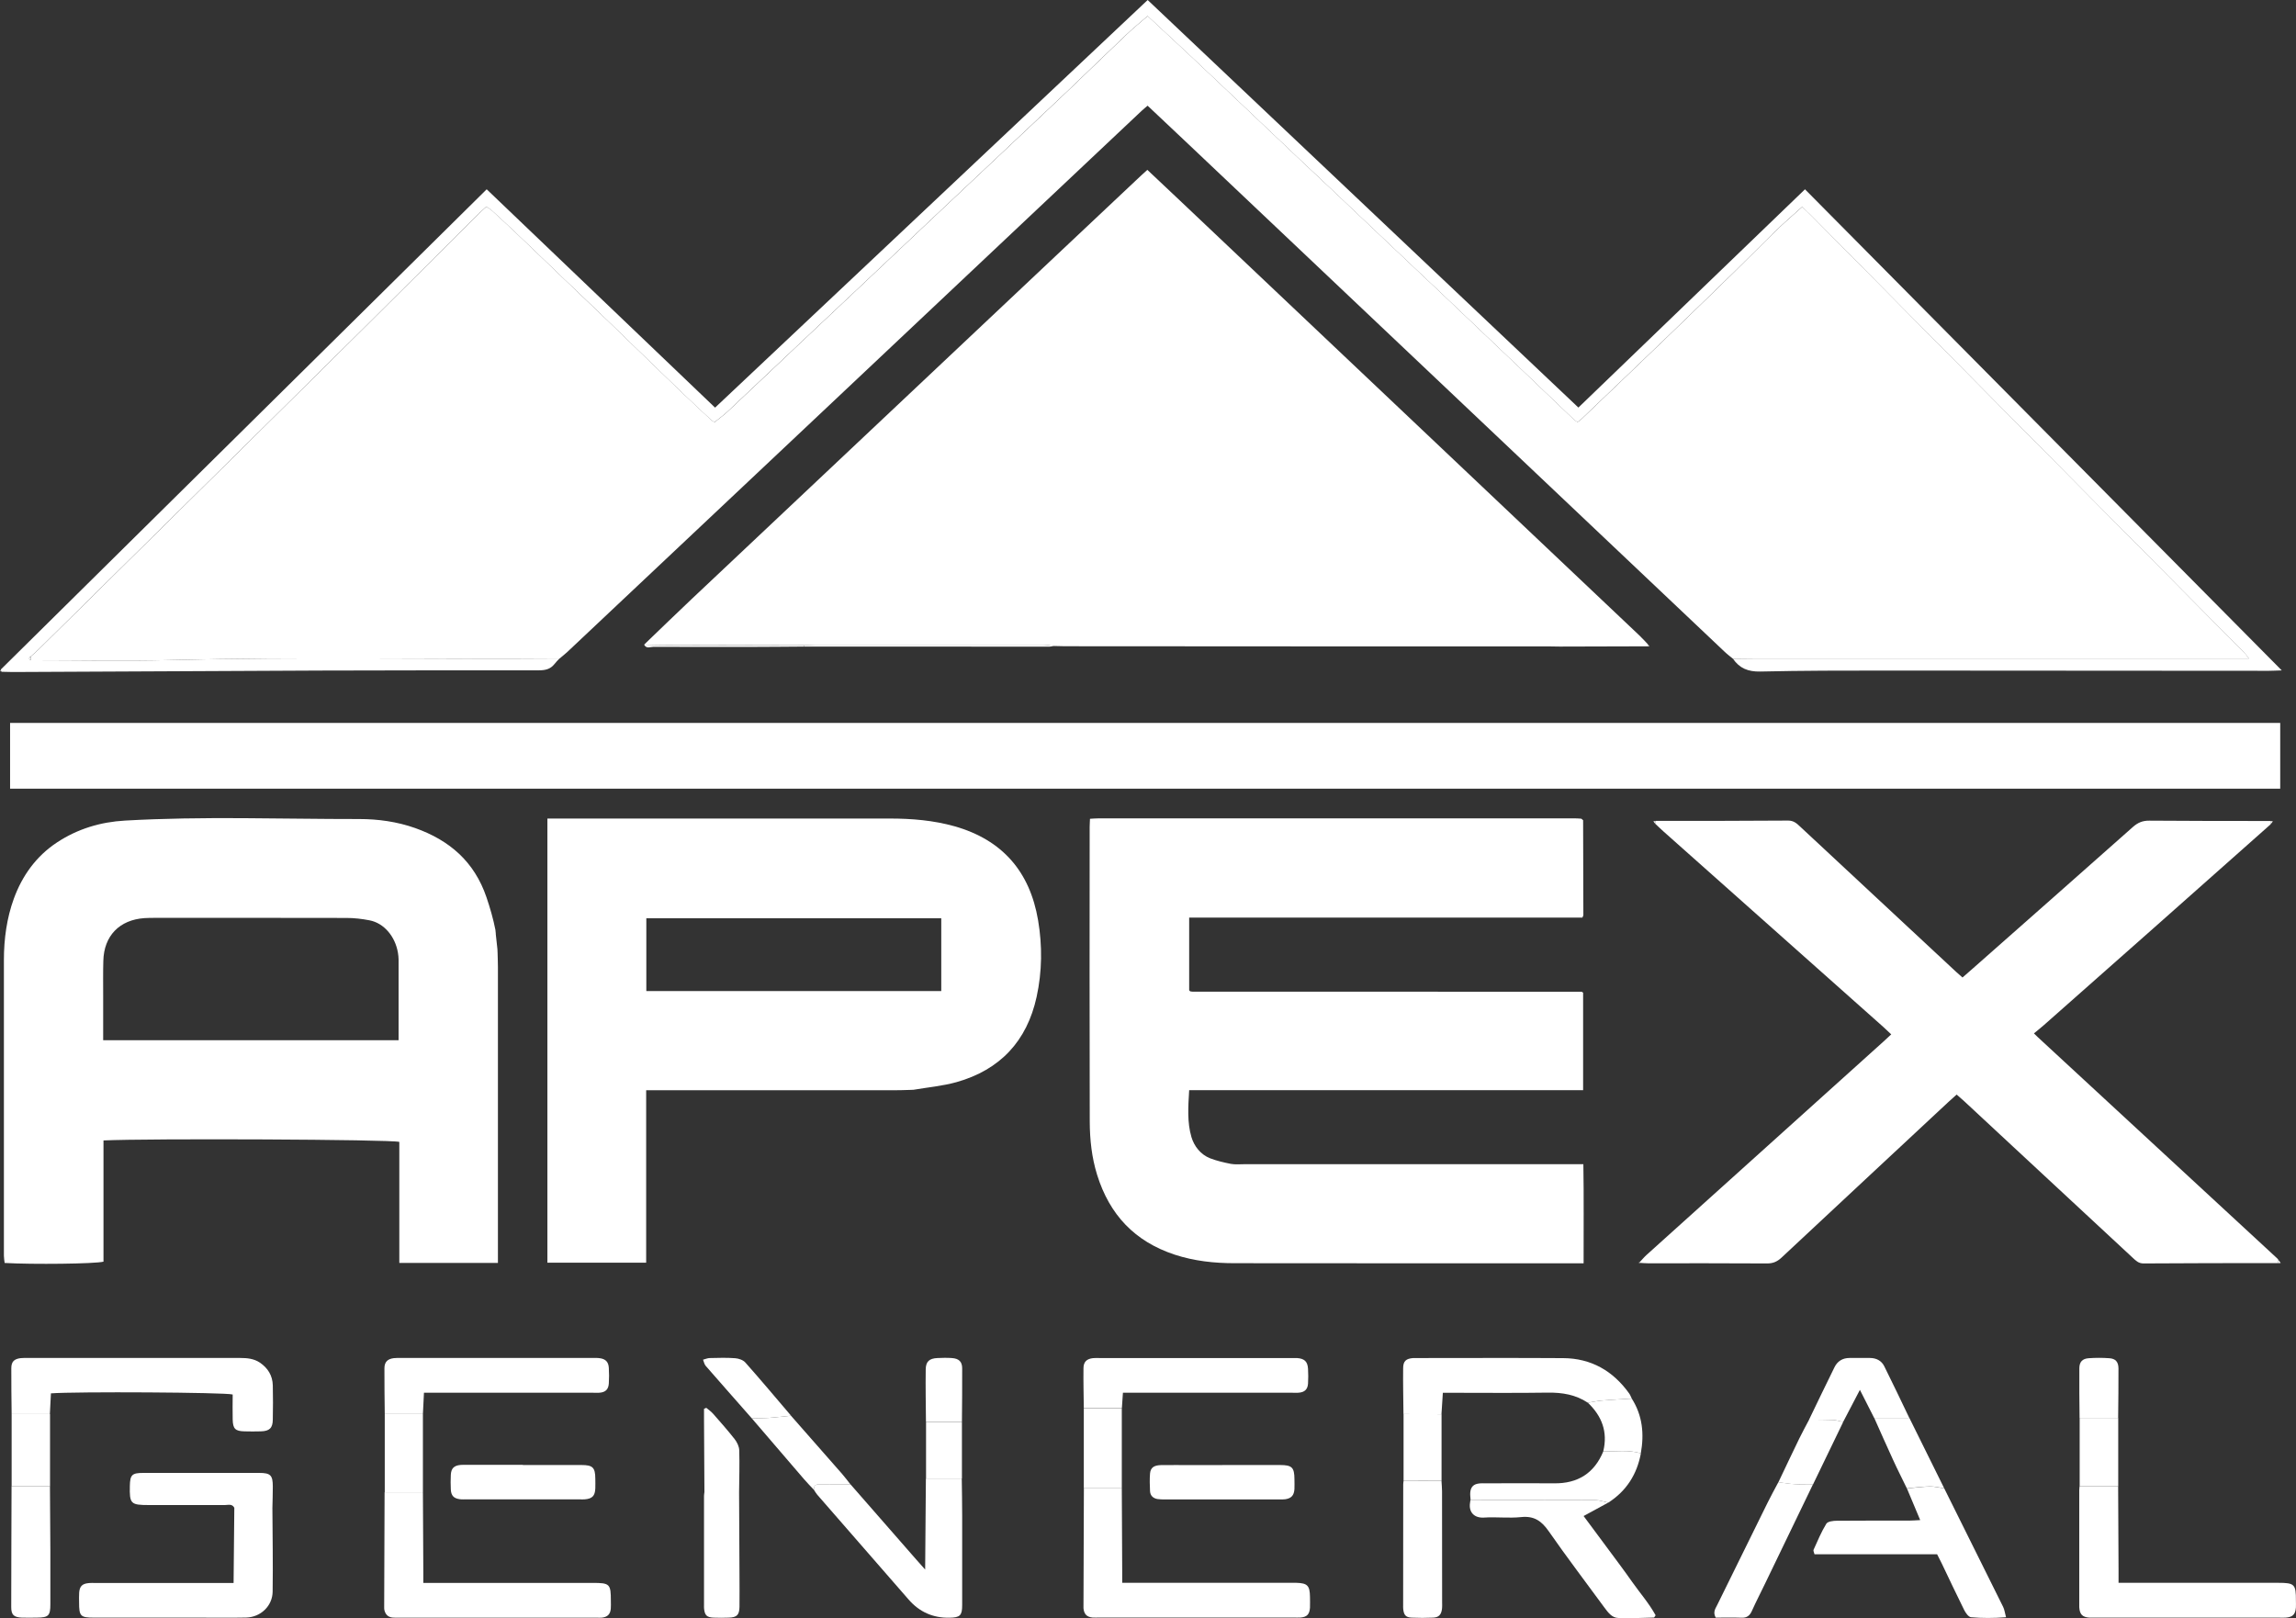<?xml version="1.0" encoding="UTF-8"?> <svg xmlns="http://www.w3.org/2000/svg" id="Layer_2" viewBox="0 0 282.2 198.91"><rect x="0" y="0" width="282.2" height="198.91" fill="#333333" stroke="none"/><defs><style>.cls-1{fill:#fff;}</style></defs><g id="Layer_1-2"><path class="cls-1" d="m213,80.98c-.37-.3-.75-.59-1.09-.92-21.98-20.8-43.95-41.61-65.93-62.42-1.62-1.54-3.25-3.06-4.93-4.65-.27.24-.52.43-.74.64-12.77,12.04-25.54,24.08-38.31,36.11-10.76,10.15-21.53,20.29-32.3,30.43-.29.27-.61.51-.91.77-15.94.13-31.89-.2-47.84.2-5.71.15-11.43.02-17.15.02,0-.15,0-.31-.01-.46.32-.29.66-.58.97-.88,6.32-6.23,12.63-12.47,18.95-18.71,7.08-7,14.17-13.99,21.24-21,4.6-4.56,9.18-9.15,13.77-13.72.33-.33.69-.64,1.06-.98.27.18.49.29.66.45,1,.92,2,1.83,2.98,2.77,2,1.9,3.98,3.82,5.97,5.72,1.85,1.77,3.7,3.53,5.54,5.3,2.9,2.8,5.79,5.62,8.7,8.42,1.27,1.22,2.56,2.41,3.84,3.61.11.1.27.14.39.2.56-.46,1.12-.86,1.61-1.32,2.91-2.73,5.81-5.48,8.71-8.22,2.7-2.55,5.41-5.09,8.11-7.64,2.88-2.71,5.75-5.43,8.62-8.14,2.73-2.57,5.46-5.15,8.2-7.72,2.76-2.6,5.53-5.19,8.28-7.81,2.37-2.26,4.72-4.55,7.09-6.8.83-.79,1.72-1.51,2.58-2.26,1.68,1.56,3.29,3.05,4.89,4.55,1.43,1.34,2.85,2.68,4.27,4.03,3.16,2.99,6.32,5.99,9.48,8.99,1.3,1.24,2.62,2.46,3.92,3.69,3.13,2.97,6.26,5.94,9.39,8.9,1.36,1.29,2.73,2.57,4.09,3.86,3.45,3.27,6.89,6.55,10.33,9.83,2.02,1.93,4.04,3.87,6.07,5.8.11.1.26.17.4.26.16-.12.3-.2.41-.3,1.73-1.65,3.47-3.31,5.2-4.97,1.9-1.82,3.81-3.65,5.71-5.48,2.64-2.55,5.29-5.11,7.92-7.68,1.77-1.73,3.51-3.51,5.29-5.23.97-.94,2-1.81,3.08-2.79.38.36.73.67,1.06,1.01,7.14,7.22,14.28,14.44,21.43,21.66,9.43,9.52,18.86,19.03,28.29,28.54,1.15,1.16,2.32,2.32,3.47,3.48.21.21.37.46.66.83-.59,0-.98,0-1.37,0-19.76,0-39.52,0-59.28,0-.92,0-1.84.02-2.76.03Z"></path><path class="cls-1" d="m79.17,79.24c1.96-1.88,3.9-3.77,5.87-5.63,15.09-14.23,30.19-28.45,45.28-42.68,3.32-3.12,6.63-6.25,9.95-9.37.23-.21.46-.42.75-.68,1.37,1.28,2.7,2.54,4.03,3.8,18.81,17.8,37.61,35.61,56.42,53.41.37.35.72.74,1.07,1.11-.01.08-.03.17-.04.25-3.6.01-7.19.02-10.79.03-.44,0-.88-.02-1.32-.02-19.83,0-39.67,0-59.5-.02-.44,0-.88-.02-1.32-.03-.43-.05-.85-.15-1.28-.15-9.39,0-18.79,0-28.18,0-.44,0-.88.04-1.31.06-5.79-.01-11.57-.02-17.36-.04-.76,0-1.52-.03-2.27-.05Z"></path><path class="cls-1" d="m194.58,100.86c.01,3.88.02,7.75.03,11.63,0,.07-.06.14-.12.31h-48.33v8.93s.04.04.06.07c.03.03.06.06.1.07.08.02.16.03.24.03.12,0,.24,0,.36,0,15.8,0,31.6,0,47.39.01.04,0,.08,0,.12.01.03.01.06.04.15.11v11.98h-48.42c-.12,2-.26,3.94.28,5.77.33,1.11,1.12,2.15,2.31,2.61.81.31,1.67.51,2.53.68.54.1,1.12.04,1.68.04,13.4,0,26.8,0,40.19,0h1.46c.07,4.05.02,8.06.03,12.18h-1.27c-13.88,0-27.76.01-41.63-.01-2.49,0-4.95-.26-7.36-1.05-4.91-1.62-8-4.9-9.53-9.8-.67-2.15-.9-4.34-.91-6.55-.03-12.08-.02-24.16-.01-36.24,0-.31.03-.62.04-.99.38-.02.69-.05,1-.05,19.56,0,39.12,0,58.67,0,.24,0,.48.02.72.04.08.07.15.14.23.2Z"></path><path class="cls-1" d="m280.26,88.87v8.08H1.24v-8.08h279.01Z"></path><path class="cls-1" d="m60.93,114.78c.07.64.14,1.28.21,1.92,0,.16.01.32.02.48.01.56.04,1.12.04,1.68,0,11.72,0,23.44,0,35.16v1.23h-12.12v-14.88c-1.03-.31-30.93-.44-36.36-.18v14.9c-1.01.27-8.69.36-12.15.16-.03-.28-.09-.59-.09-.89,0-12.12,0-24.24,0-36.36,0-2.57.35-5.14,1.22-7.53,1.02-2.8,2.73-5.21,5.3-6.91,2.55-1.68,5.36-2.52,8.37-2.69,9.59-.55,19.18-.18,28.77-.19,2.32,0,4.66.32,6.89,1.11,4.22,1.5,7.27,4.13,8.76,8.5.45,1.33.83,2.64,1.1,4.01.02.16.03.32.05.48Zm-48.27,13.09h36.33c0-3.36,0-6.64,0-9.92,0-.28-.04-.56-.08-.83-.34-2.02-1.72-3.65-3.5-3.99-.92-.18-1.88-.29-2.82-.29-7.84-.02-15.68-.01-23.51-.01-.44,0-.88,0-1.32.03-3.08.21-4.99,2.18-5.06,5.26-.04,1.4-.02,2.8-.02,4.2,0,1.83,0,3.67,0,5.56Z"></path><path class="cls-1" d="m111.79,133.98c-.64.02-1.28.04-1.92.04-9.68,0-19.36,0-29.03,0h-1.42v21.2h-12.14v-54.6c.4,0,.79,0,1.18,0,13.64,0,27.27,0,40.91,0,2.69,0,5.35.22,7.95.95,5.88,1.67,9.26,5.58,10.27,11.55.53,3.14.5,6.29-.18,9.42-1.19,5.45-4.5,8.97-9.84,10.48-1.72.48-3.53.64-5.29.94-.16,0-.32.01-.48.02Zm-32.35-21.1v8.95h36.25v-8.95h-36.25Z"></path><path class="cls-1" d="m279.07,101.34c-4.81,4.27-9.63,8.55-14.44,12.81-4.46,3.95-8.93,7.89-13.39,11.84-.38.34-.78.65-1.25,1.04.15.15.31.31.47.46,9.81,9.06,19.61,18.13,29.42,27.19.06.05.1.12.15.18,0,.14-.01.27-.02.41-5.52,0-11.03,0-16.55.04-.62,0-.94-.34-1.32-.69-4.92-4.57-9.84-9.14-14.76-13.71-1.99-1.85-3.98-3.7-5.97-5.55-.29-.27-.59-.51-.92-.81-.36.33-.69.61-1.01.91-6.84,6.38-13.69,12.75-20.52,19.14-.54.5-1.06.72-1.8.71-4.88-.03-9.75-.02-14.63-.02-.32,0-.64-.03-.95-.05l.04-.07-.05-.06c.27-.28.52-.59.81-.85,9.71-8.75,19.41-17.49,29.12-26.23.3-.27.58-.54.95-.88-.34-.32-.64-.61-.95-.89-9.02-8.02-18.03-16.04-27.05-24.06-.33-.29-.64-.6-.96-.9,0-.13,0-.26,0-.39,5.43,0,10.87,0,16.3-.04.65,0,1.03.33,1.43.71,4.47,4.17,8.95,8.33,13.42,12.5,1.93,1.8,3.86,3.6,5.79,5.39.23.21.47.42.78.69.44-.39.86-.75,1.27-1.11,6.56-5.79,13.12-11.58,19.67-17.39.61-.54,1.2-.79,2.02-.78,4.96.04,9.91.04,14.87.04,0,.14.01.27.02.41Z"></path><path class="cls-1" d="m213,80.98c.92,0,1.84-.03,2.76-.03,19.76,0,39.52,0,59.28,0,.39,0,.79,0,1.37,0-.29-.37-.46-.62-.66-.83-1.15-1.17-2.32-2.32-3.47-3.48-9.43-9.51-18.87-19.02-28.29-28.54-7.15-7.21-14.28-14.44-21.43-21.66-.33-.33-.68-.65-1.06-1.01-1.08.97-2.11,1.85-3.08,2.79-1.78,1.73-3.51,3.5-5.29,5.23-2.63,2.57-5.27,5.12-7.92,7.68-1.9,1.83-3.8,3.65-5.71,5.48-1.73,1.66-3.46,3.31-5.2,4.97-.11.11-.25.19-.41.3-.14-.09-.29-.15-.4-.26-2.02-1.93-4.04-3.87-6.07-5.8-3.44-3.28-6.88-6.56-10.33-9.83-1.36-1.29-2.73-2.57-4.09-3.86-3.13-2.97-6.26-5.94-9.39-8.9-1.3-1.24-2.62-2.46-3.92-3.69-3.16-2.99-6.32-5.99-9.48-8.99-1.42-1.35-2.84-2.69-4.27-4.03-1.6-1.5-3.21-2.99-4.89-4.55-.86.75-1.75,1.48-2.58,2.26-2.38,2.25-4.72,4.54-7.09,6.8-2.75,2.61-5.52,5.2-8.28,7.81-2.73,2.57-5.47,5.14-8.2,7.72-2.88,2.71-5.75,5.43-8.62,8.14-2.7,2.55-5.41,5.09-8.11,7.64-2.91,2.74-5.8,5.49-8.71,8.22-.49.46-1.04.86-1.61,1.32-.12-.06-.29-.1-.39-.2-1.29-1.2-2.58-2.39-3.84-3.61-2.91-2.8-5.8-5.62-8.7-8.42-1.84-1.78-3.69-3.54-5.54-5.3-1.99-1.91-3.97-3.82-5.97-5.72-.98-.94-1.98-1.85-2.98-2.77-.17-.16-.38-.26-.66-.45-.37.34-.72.65-1.06.98-4.59,4.57-9.17,9.16-13.77,13.72-7.07,7.01-14.15,14-21.24,21-6.31,6.24-12.63,12.47-18.95,18.71-.31.31-.65.59-.97.88-.24.16-.28.31.01.46,5.72,0,11.44.12,17.15-.02,15.95-.41,31.89-.07,47.84-.2-.22.23-.45.45-.64.7-.49.62-1.12.76-1.9.76-8.96,0-17.92,0-26.88.03-12.6.05-25.2.12-37.79.18-.46,0-.92-.02-1.38-.03-.03-.09-.06-.18-.1-.27,19.9-19.66,39.79-39.33,59.73-59.04,9.37,8.96,18.67,17.86,28.07,26.84C105.62,33.41,123.3,16.74,141.06,0c17.64,16.69,35.23,33.34,52.94,50.1,9.29-8.95,18.54-17.86,27.85-26.83,19.5,19.68,38.95,39.31,58.6,59.14-.69.02-1.14.05-1.59.05-15.64,0-31.28-.03-46.92-.03-5.2,0-10.4,0-15.59.12-1.48.03-2.54-.39-3.35-1.57Z"></path><path class="cls-1" d="m137.88,182.95c.02,3.4.04,6.79.05,10.19,0,.43,0,.86,0,1.43.53,0,.96,0,1.38,0,6.4,0,12.79,0,19.19,0,.28,0,.56,0,.84,0,1.36.04,1.65.34,1.67,1.74,0,.44.02.88,0,1.32-.06.82-.38,1.15-1.18,1.21-.28.02-.56,0-.84,0-7.95,0-15.91,0-23.86,0-.28,0-.56.02-.84,0-.72-.07-1.05-.42-1.12-1.15,0-.04,0-.08,0-.12.02-4.88.03-9.75.05-14.63,1.56,0,3.12,0,4.67,0Z"></path><path class="cls-1" d="m51.98,183.43c.02,3.24.04,6.47.05,9.71,0,.43,0,.86,0,1.44.53,0,.96,0,1.38,0,6.47,0,12.95,0,19.42,0,2.13,0,2.25.12,2.25,2.23,0,.32.02.64-.01.96-.07.67-.4.99-1.06,1.08-.2.02-.4.01-.6.01-8.15,0-16.31,0-24.46,0-.24,0-.48,0-.72-.02-.55-.06-.85-.39-.98-.9-.03-.11-.03-.24-.03-.36.02-4.71.03-9.43.05-14.14,1.56,0,3.13,0,4.69,0Z"></path><path class="cls-1" d="m1.43,173.83c-.02-1.88-.05-3.75-.04-5.63,0-.82.35-1.15,1.15-1.25.28-.03.56-.02.84-.02,8.72,0,17.43,0,26.15,0,.85,0,1.68.08,2.41.57.99.67,1.56,1.6,1.59,2.8.03,1.4.03,2.8,0,4.2-.01,1.04-.4,1.42-1.46,1.45-.68.02-1.36.02-2.04,0-1.11-.03-1.4-.31-1.43-1.45-.03-1.04,0-2.07,0-3.08-.96-.27-19.34-.37-22.34-.14-.04.84-.08,1.69-.13,2.55-1.57,0-3.14,0-4.72,0Z"></path><path class="cls-1" d="m260.34,182.7c.02,3.48.04,6.95.05,10.43,0,.43,0,.86,0,1.44.54,0,.96,0,1.39,0,6.08,0,12.15,0,18.23,0,2.02,0,2.19.18,2.18,2.19,0,.28.02.56,0,.84-.07.87-.4,1.19-1.28,1.25-.28.02-.56,0-.84,0-7.47,0-14.95,0-22.42,0-.28,0-.56.01-.84,0-.86-.06-1.19-.39-1.25-1.28,0-.12,0-.24,0-.36,0-4.68,0-9.35,0-14.03,0-.16.03-.32.04-.48,1.58,0,3.16,0,4.73,0Z"></path><path class="cls-1" d="m104.54,182.47c2.68,3.07,5.37,6.14,8.05,9.21.31.35.63.7,1.12,1.26.03-3.89.06-7.54.09-11.19,1.47,0,2.94,0,4.41,0,.02,1.52.05,3.03.05,4.55,0,3.67,0,7.34,0,11.02,0,1.27-.27,1.52-1.56,1.54q-3.02.06-5.01-2.22c-3.75-4.3-7.5-8.6-11.25-12.91-.15-.18-.27-.39-.4-.59-.05-.52.21-.69.7-.69,1.26.02,2.53,0,3.79.01Z"></path><path class="cls-1" d="m33.48,185.35c.02,3.43.08,6.87.03,10.3-.02,1.77-1.48,3.15-3.26,3.19-1.96.04-3.92.01-5.87.01-4.28,0-8.55,0-12.83,0-1.66,0-1.83-.17-1.83-1.88,0-.4-.02-.8.01-1.2.06-.76.37-1.08,1.11-1.16.32-.04.64-.02.96-.02,4.91,0,9.83,0,14.74,0h2.17c.03-3.14.06-6.19.09-9.24,1.56,0,3.12,0,4.68,0Z"></path><path class="cls-1" d="m238.96,182.95c2.41,4.85,4.83,9.71,7.24,14.57.17.33.21.73.36,1.28-1.54.12-2.93.12-4.3,0-.31-.03-.66-.52-.84-.88-.94-1.89-1.84-3.81-2.75-5.71-.17-.36-.35-.7-.58-1.15h-15.07c-.06-.25-.17-.43-.12-.54.49-1.08.95-2.2,1.57-3.21.18-.29.85-.37,1.29-.37,3-.03,5.99-.01,8.99-.02.39,0,.77-.04,1.26-.06-.58-1.37-1.1-2.63-1.63-3.89.94-.08,1.89-.22,2.83-.24.58-.01,1.17.15,1.76.23Z"></path><path class="cls-1" d="m47.29,173.83c-.02-1.88-.05-3.76-.04-5.63,0-.79.4-1.16,1.17-1.25.28-.03.56-.02.84-.02,7.84,0,15.67,0,23.51,0,.32,0,.64-.02.96.03.71.1,1.06.46,1.1,1.19.04.64.04,1.28,0,1.92-.05.73-.41,1.07-1.13,1.13-.32.03-.64,0-.96,0-6.4,0-12.8,0-19.19,0-.44,0-.87,0-1.44,0-.05.91-.09,1.77-.13,2.62-1.56,0-3.13,0-4.69,0Z"></path><path class="cls-1" d="m195.16,172.43c-1.49-.99-3.13-1.26-4.9-1.24-3.87.06-7.75.02-11.62.02-.4,0-.79,0-1.3,0-.06.92-.12,1.77-.17,2.63-1.56,0-3.11,0-4.67-.01-.02-1.87-.06-3.75-.04-5.62,0-.9.35-1.2,1.24-1.27.16-.01.32,0,.48,0,5.98,0,11.97-.03,17.95.01,3.43.02,6.12,1.56,8.11,4.34.14.19.21.42.32.63-1.22.08-2.44.14-3.66.24-.58.05-1.16.18-1.74.27Z"></path><path class="cls-1" d="m133.21,173.11c-.02-1.64-.06-3.28-.04-4.91,0-.79.39-1.16,1.17-1.25.28-.03.56-.01.84-.01,7.84,0,15.68,0,23.52,0,.24,0,.48-.01.72,0,.92.07,1.3.43,1.35,1.34.03.6.04,1.2,0,1.8-.05.72-.42,1.06-1.15,1.12-.32.03-.64,0-.96,0-6.44,0-12.88,0-19.32,0-.43,0-.86,0-1.32,0-.05.72-.09,1.31-.13,1.9-1.56,0-3.11,0-4.67,0Z"></path><path class="cls-1" d="m197.67,184.71c-1,.54-2,1.09-3.03,1.65.96,1.29,1.97,2.64,2.97,4,1,1.35,2.01,2.69,2.97,4.06.98,1.39,2.11,2.68,2.91,4.14-.12.16-.16.28-.21.28-1.47.03-2.94.12-4.4.05-.76-.03-1.23-.67-1.67-1.26-2.29-3.13-4.64-6.21-6.85-9.39-.88-1.26-1.79-1.92-3.4-1.75-1.5.16-3.04-.04-4.55.06-1.19.08-1.91-.64-1.73-1.81.02-.12.03-.24.05-.35,5.1,0,10.21-.01,15.31.01.54,0,1.08.2,1.61.31Z"></path><path class="cls-1" d="m177.17,182c.02.44.07.87.07,1.31,0,4.51,0,9.02.01,13.54,0,.32.02.64-.02.96-.1.69-.4,1.01-1.09,1.04-.88.04-1.76.04-2.63,0-.72-.03-.96-.31-1.04-1.05-.02-.16-.01-.32-.01-.48,0-4.95,0-9.9.01-14.85,0-.16.03-.32.05-.47,1.55,0,3.11,0,4.66.01Z"></path><path class="cls-1" d="m6.14,182.71c.02,2.63.04,5.27.05,7.9,0,2.2,0,4.39,0,6.59,0,1.43-.23,1.64-1.69,1.65-.6,0-1.2.02-1.8,0-.99-.04-1.32-.33-1.32-1.29,0-4.95.03-9.9.04-14.85,1.57,0,3.14,0,4.71,0Z"></path><path class="cls-1" d="m222.82,182.49c-1.95,4.03-3.89,8.07-5.84,12.1-.55,1.15-1.14,2.28-1.66,3.44-.26.58-.62.86-1.28.83-1.07-.04-2.14-.01-3.16-.01-.38-.69-.03-1.12.19-1.57,2.06-4.18,4.12-8.37,6.18-12.55.42-.85.88-1.69,1.33-2.53.66.08,1.32.2,1.99.24.75.05,1.51.03,2.26.04Z"></path><path class="cls-1" d="m150.25,180.09c2.36,0,4.72,0,7.08,0,1.47,0,1.76.3,1.77,1.74,0,.4.02.8,0,1.2-.05.8-.38,1.16-1.15,1.27-.24.03-.48.02-.72.02-4.68,0-9.35,0-14.03,0-.32,0-.64,0-.95-.05-.53-.1-.87-.42-.9-.97-.03-.72-.06-1.44,0-2.16.06-.72.47-1.02,1.35-1.04,1.24-.02,2.48,0,3.72,0,1.28,0,2.56,0,3.84,0Z"></path><path class="cls-1" d="m64.28,180.09c2.4,0,4.8,0,7.19,0,1.39,0,1.69.31,1.7,1.68,0,.4.02.8,0,1.2-.04.92-.38,1.27-1.32,1.34-.2.02-.4,0-.6,0-4.64,0-9.27,0-13.91,0-.28,0-.56.02-.84-.02-.73-.1-1.05-.44-1.09-1.19-.03-.6-.03-1.2,0-1.8.04-.8.39-1.14,1.18-1.22.28-.03.56-.01.84-.01,2.28,0,4.56,0,6.83,0Z"></path><path class="cls-1" d="m33.48,185.35c-1.56,0-3.12,0-4.68,0-.27-.53-.76-.34-1.17-.34-3.11-.01-6.22,0-9.33,0-2.24,0-2.39-.15-2.34-2.37.03-1.34.26-1.58,1.65-1.58,4.75,0,9.49,0,14.24,0,1.4,0,1.68.28,1.68,1.68,0,.88-.03,1.75-.05,2.63Z"></path><path class="cls-1" d="m90.84,183.43c.02,3.39.04,6.77.05,10.16,0,1.32.02,2.63,0,3.95-.02.98-.33,1.28-1.3,1.31-.64.02-1.28.03-1.91,0-.81-.04-1.05-.29-1.14-1.08-.02-.16-.01-.32-.01-.48,0-4.46,0-8.93,0-13.39,0-.16.03-.32.05-.47,1.42,0,2.84,0,4.26,0Z"></path><path class="cls-1" d="m197.67,184.71c-.54-.11-1.08-.31-1.61-.31-5.1-.02-10.21-.01-15.31-.01-.02-.32-.07-.64-.04-.95.07-.66.4-1,1.07-1.08.31-.04.64-.02.96-.02,2.75,0,5.51-.03,8.26,0,2.92.04,4.96-1.24,6.07-3.95,1.54.07,3.1-.2,4.61.26-.48,2.59-1.78,4.63-4,6.06Z"></path><path class="cls-1" d="m230.35,174.3c-.56-1.11-1.13-2.22-1.75-3.45-.73,1.39-1.39,2.67-2.06,3.94-.42-.08-.83-.22-1.25-.24-.98-.04-1.96-.03-2.94-.04,1.04-2.15,2.07-4.31,3.13-6.45.36-.73.99-1.13,1.84-1.13.84,0,1.68,0,2.51,0,.78,0,1.43.33,1.77,1.03,1.05,2.1,2.05,4.22,3.07,6.34-1.44,0-2.88,0-4.33,0Z"></path><path class="cls-1" d="m133.21,173.11c1.56,0,3.11,0,4.67,0,0,3.28,0,6.56,0,9.84-1.56,0-3.12,0-4.67,0,0-3.28,0-6.56,0-9.84Z"></path><path class="cls-1" d="m47.29,173.83c1.56,0,3.13,0,4.69,0,0,3.2,0,6.4,0,9.6-1.56,0-3.13,0-4.69,0,0-3.2,0-6.4,0-9.6Z"></path><path class="cls-1" d="m104.54,182.47c-1.26,0-2.53,0-3.79-.01-.5,0-.75.17-.7.69-.4-.43-.83-.85-1.21-1.3-2.15-2.49-4.28-4.99-6.43-7.49.67-.02,1.34-.02,2.01-.06.94-.07,1.87-.18,2.8-.27,2.09,2.38,4.19,4.76,6.28,7.15.36.41.69.86,1.03,1.29Z"></path><path class="cls-1" d="m6.14,182.71c-1.57,0-3.14,0-4.71,0,0-2.96,0-5.92,0-8.88,1.57,0,3.14,0,4.72,0,0,2.96,0,5.92,0,8.88Z"></path><path class="cls-1" d="m260.34,182.7c-1.58,0-3.16,0-4.73,0,0-2.8,0-5.6,0-8.4,1.58,0,3.16,0,4.74,0,0,2.8,0,5.6,0,8.4Z"></path><path class="cls-1" d="m230.35,174.3c1.44,0,2.88,0,4.33,0,1.43,2.88,2.85,5.76,4.28,8.65-.59-.08-1.17-.24-1.76-.23-.95.02-1.89.15-2.83.24-.57-1.18-1.17-2.35-1.71-3.54-.78-1.7-1.54-3.41-2.3-5.12Z"></path><path class="cls-1" d="m97.22,174.03c-.93.09-1.87.2-2.8.27-.67.05-1.34.04-2.01.06-1.9-2.16-3.8-4.31-5.69-6.48-.14-.17-.19-.42-.31-.74.32-.08.57-.2.82-.2,1.04-.02,2.08-.06,3.12.02.44.03.99.22,1.26.53,1.91,2.15,3.75,4.35,5.62,6.54Z"></path><path class="cls-1" d="m177.17,182c-1.55,0-3.11,0-4.66-.01,0-2.72,0-5.44,0-8.16,1.56,0,3.11,0,4.67.01,0,2.72,0,5.44,0,8.17Z"></path><path class="cls-1" d="m90.84,183.43c-1.42,0-2.84,0-4.26,0-.02-2.96-.03-5.91-.05-8.87,0-.46,0-.92,0-1.38.09-.04.19-.08.28-.12.28.24.6.45.84.73.9,1.02,1.8,2.04,2.64,3.11.3.38.56.92.57,1.39.05,1.72,0,3.43-.02,5.15Z"></path><path class="cls-1" d="m222.36,174.51c.98.01,1.96,0,2.94.04.42.02.83.16,1.25.24-1.24,2.57-2.48,5.13-3.72,7.7-.75,0-1.51,0-2.26-.04-.66-.04-1.33-.16-1.99-.24.85-1.79,1.7-3.59,2.57-5.38.38-.79.81-1.55,1.21-2.32Z"></path><path class="cls-1" d="m113.81,174.79c-.02-2.15-.06-4.3-.03-6.45.01-.97.44-1.35,1.42-1.4.6-.03,1.2-.04,1.79,0,.86.06,1.27.43,1.27,1.27.02,2.19-.02,4.38-.03,6.57-1.47,0-2.94,0-4.42,0Z"></path><path class="cls-1" d="m260.34,174.3h-4.74c-.02-2.03-.05-4.06-.03-6.09,0-.8.38-1.2,1.16-1.25.83-.06,1.68-.06,2.51,0,.78.05,1.13.44,1.14,1.25.01,2.03-.02,4.07-.04,6.1Z"></path><path class="cls-1" d="m113.81,174.79c1.47,0,2.94,0,4.42,0,0,2.32,0,4.64,0,6.96-1.47,0-2.94,0-4.41,0,0-2.32,0-4.64,0-6.96Z"></path><path class="cls-1" d="m201.67,178.65c-1.52-.46-3.07-.19-4.61-.26.57-2.37-.17-4.32-1.9-5.96.58-.09,1.16-.22,1.74-.27,1.22-.1,2.44-.17,3.66-.24,1.33,2.09,1.54,4.36,1.11,6.74Z"></path><path class="cls-1" d="m98.8,79.32c.44-.02.88-.06,1.31-.06,9.39,0,18.79,0,28.18,0,.43,0,.85.1,1.28.15-.2.03-.39.08-.59.08-10.05,0-20.1,0-30.14-.01-.02-.05-.03-.11-.04-.16Z"></path><path class="cls-1" d="m98.8,79.32c0,.05.02.11.04.16-2.15.01-4.3.04-6.45.04-4.02,0-8.05.01-12.07-.01-.38,0-.88.28-1.15-.27.76.02,1.52.05,2.27.05,5.79.02,11.57.03,17.36.04Z"></path><path class="cls-1" d="m111.79,133.98l.48-.02-.48.02Z"></path><path class="cls-1" d="m61.15,117.18c0-.16-.01-.32-.02-.48,0,.16.01.32.02.48Z"></path><path class="cls-1" d="m60.93,114.78c-.02-.16-.03-.32-.05-.48.02.16.03.32.05.48Z"></path><path class="cls-1" d="m203.49,100.93c0,.13,0,.26,0,.39-.09-.12-.19-.24-.28-.36.1,0,.19-.02.29-.03Z"></path><path class="cls-1" d="m280.01,155.28c0-.14.01-.27.02-.41.1.13.19.25.29.38-.1,0-.2.02-.31.03Z"></path><path class="cls-1" d="m279.07,101.34c0-.14-.01-.27-.02-.41.1,0,.21.02.31.03-.1.13-.2.26-.29.38Z"></path><path class="cls-1" d="m.16,82.45s0,.05,0,.08c-.05-.02-.1-.03-.15-.05.03-.02.05-.06.08-.07.02,0,.05.03.07.04Z"></path><path class="cls-1" d="m194.58,100.86c-.08-.07-.15-.14-.23-.2.08.07.15.14.23.2Z"></path><path class="cls-1" d="m201.57,155.13l.05.06-.04.07c-.06-.01-.12-.03-.19-.04.06-.03.12-.06.18-.09Z"></path><path class="cls-1" d="m202.51,79.46c.01-.08.03-.17.04-.25.06.07.12.15.17.22-.07,0-.14.02-.21.03Z"></path><path class="cls-1" d="m3.8,81.17c-.29-.15-.25-.3-.01-.46,0,.15,0,.31.01.46Z"></path></g></svg> 